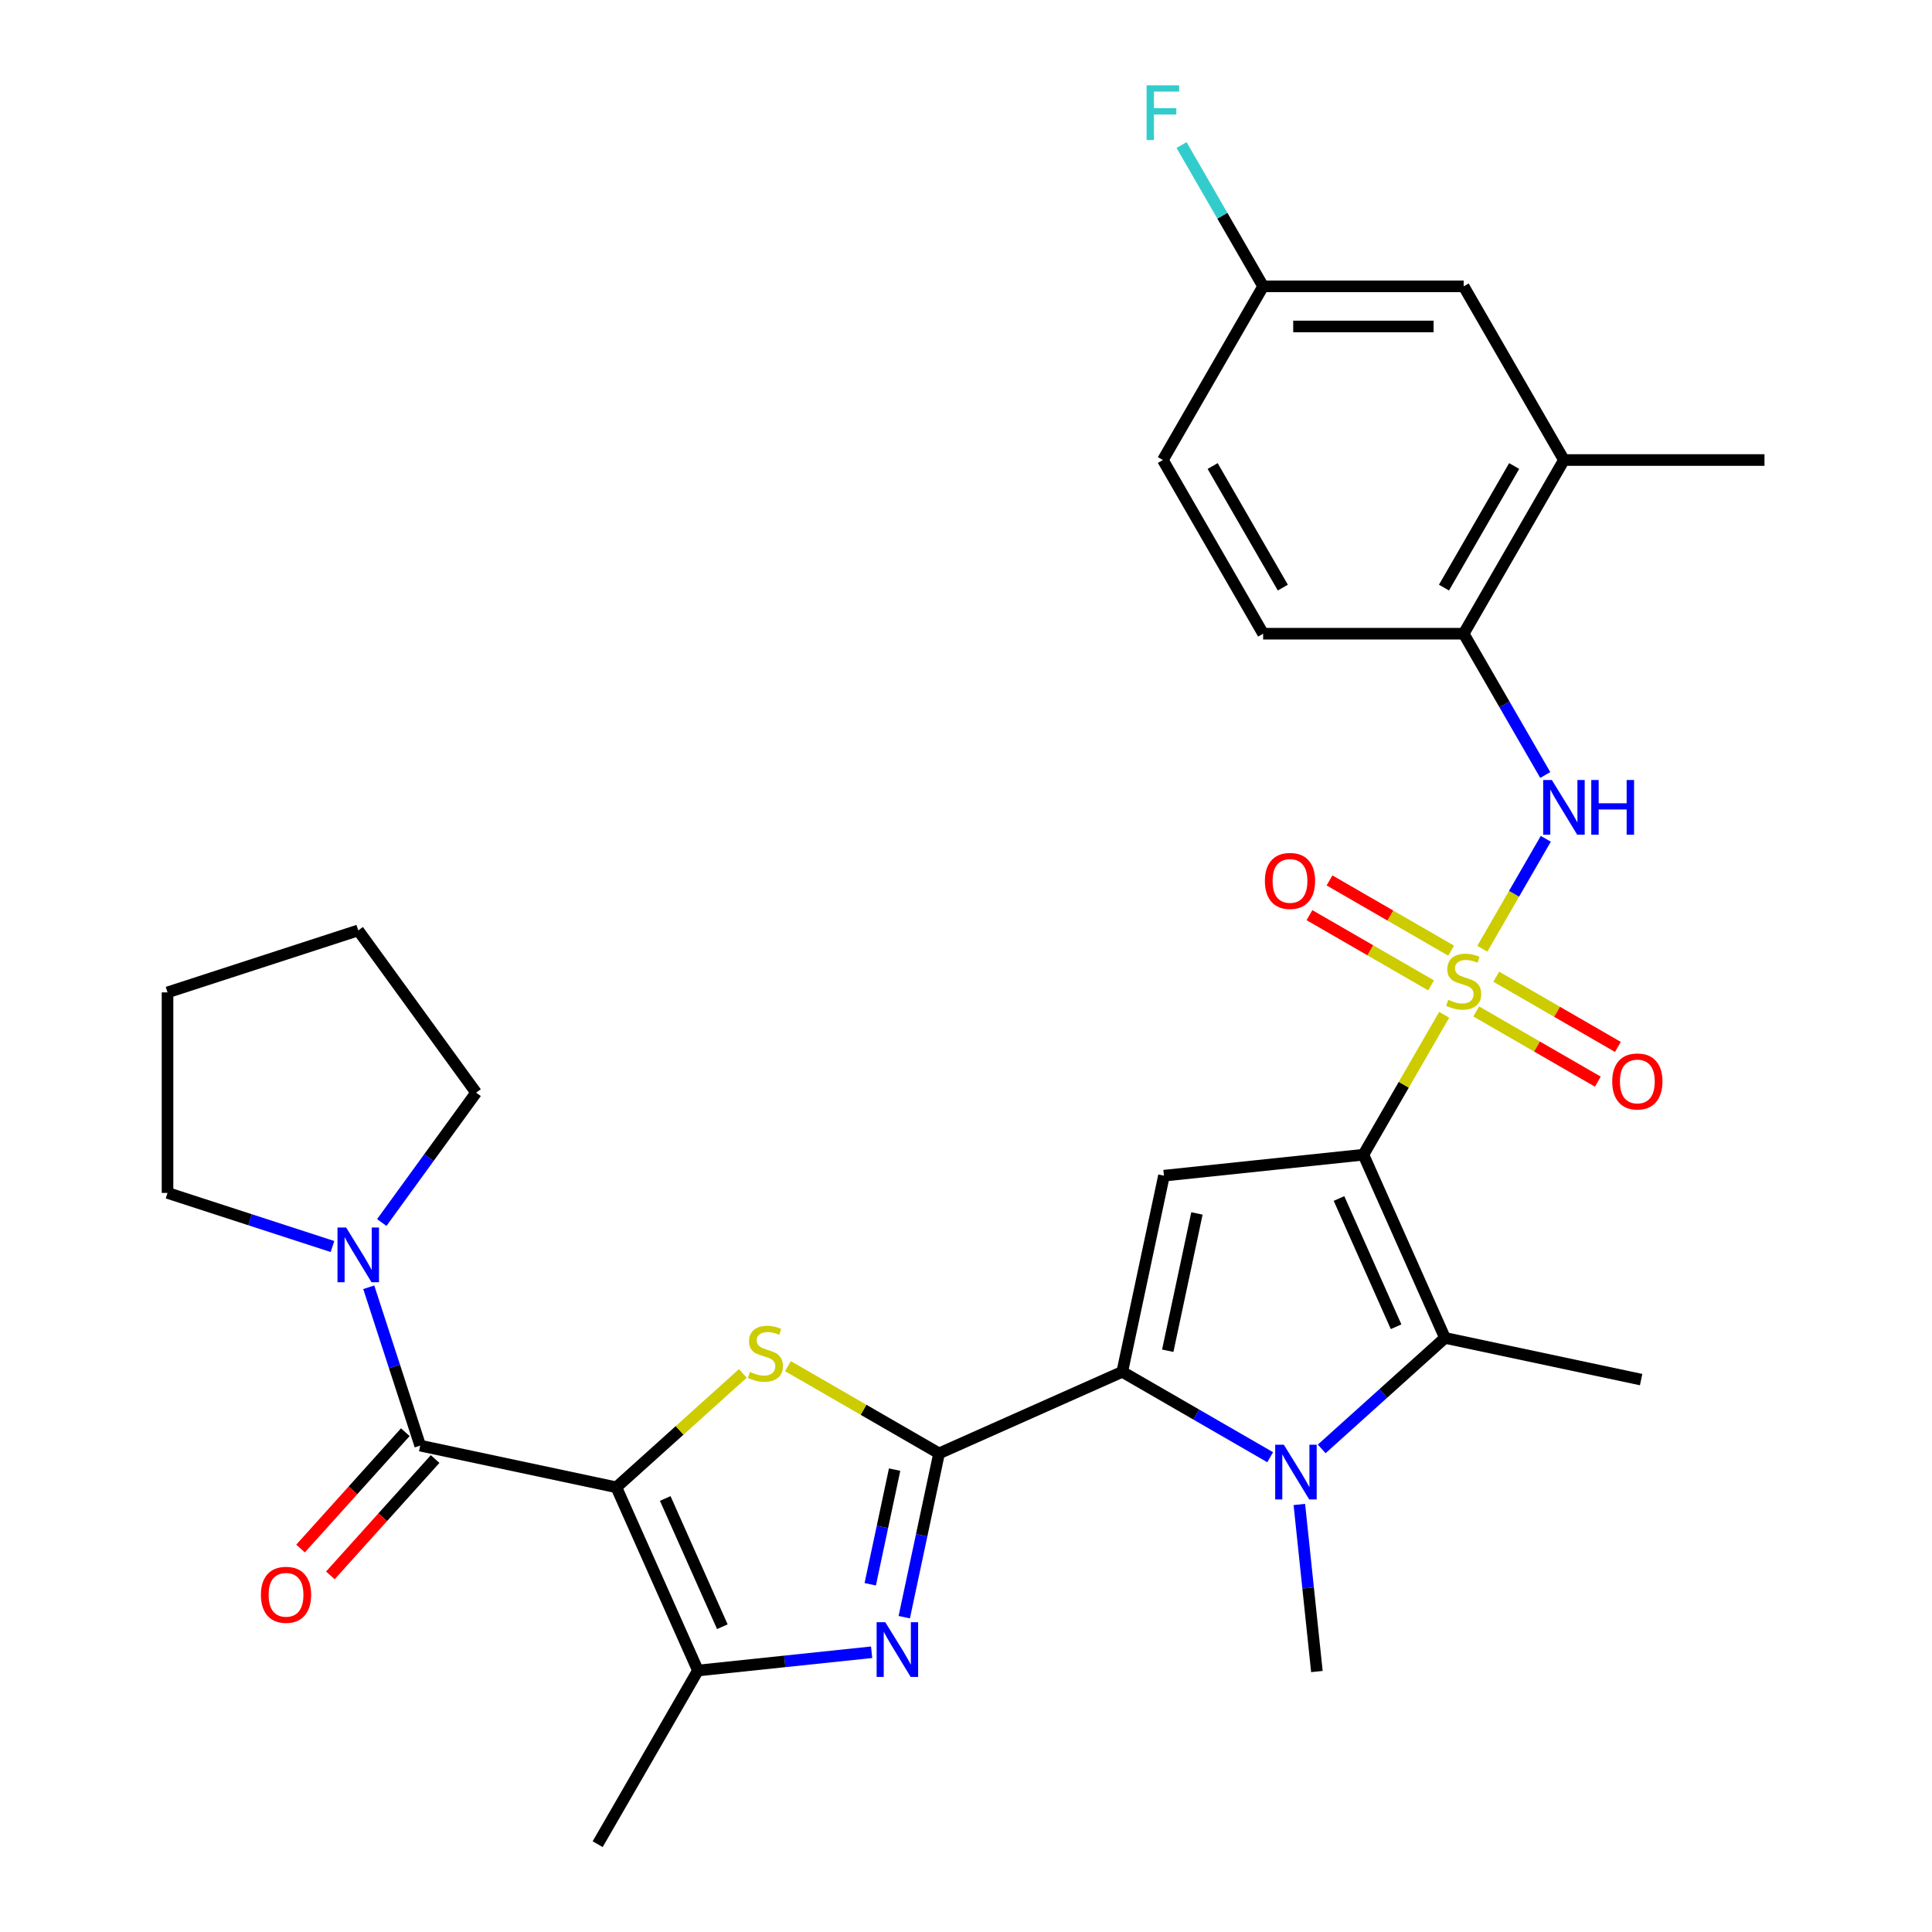 <?xml version='1.0' encoding='iso-8859-1'?>
<svg version='1.1' baseProfile='full'
              xmlns='http://www.w3.org/2000/svg'
                      xmlns:rdkit='http://www.rdkit.org/xml'
                      xmlns:xlink='http://www.w3.org/1999/xlink'
                  xml:space='preserve'
width='1000px' height='1000px' viewBox='0 0 1000 1000'>
<!-- END OF HEADER -->
<rect style='opacity:1.0;fill:#FFFFFF;stroke:none' width='1000' height='1000' x='0' y='0'> </rect>
<path class='bond-0' d='M 705.695,597.676 L 726.6,561.467' style='fill:none;fill-rule:evenodd;stroke:#000000;stroke-width:6px;stroke-linecap:butt;stroke-linejoin:miter;stroke-opacity:1' />
<path class='bond-0' d='M 726.6,561.467 L 747.505,525.259' style='fill:none;fill-rule:evenodd;stroke:#CCCC00;stroke-width:6px;stroke-linecap:butt;stroke-linejoin:miter;stroke-opacity:1' />
<path class='bond-6' d='M 705.695,597.676 L 602.466,608.525' style='fill:none;fill-rule:evenodd;stroke:#000000;stroke-width:6px;stroke-linecap:butt;stroke-linejoin:miter;stroke-opacity:1' />
<path class='bond-7' d='M 705.695,597.676 L 747.914,692.5' style='fill:none;fill-rule:evenodd;stroke:#000000;stroke-width:6px;stroke-linecap:butt;stroke-linejoin:miter;stroke-opacity:1' />
<path class='bond-7' d='M 693.063,620.343 L 722.616,686.72' style='fill:none;fill-rule:evenodd;stroke:#000000;stroke-width:6px;stroke-linecap:butt;stroke-linejoin:miter;stroke-opacity:1' />
<path class='bond-11' d='M 767.245,491.069 L 783.672,462.617' style='fill:none;fill-rule:evenodd;stroke:#CCCC00;stroke-width:6px;stroke-linecap:butt;stroke-linejoin:miter;stroke-opacity:1' />
<path class='bond-11' d='M 783.672,462.617 L 800.098,434.164' style='fill:none;fill-rule:evenodd;stroke:#0000FF;stroke-width:6px;stroke-linecap:butt;stroke-linejoin:miter;stroke-opacity:1' />
<path class='bond-14' d='M 751.109,492.054 L 719.63,473.879' style='fill:none;fill-rule:evenodd;stroke:#CCCC00;stroke-width:6px;stroke-linecap:butt;stroke-linejoin:miter;stroke-opacity:1' />
<path class='bond-14' d='M 719.63,473.879 L 688.15,455.705' style='fill:none;fill-rule:evenodd;stroke:#FF0000;stroke-width:6px;stroke-linecap:butt;stroke-linejoin:miter;stroke-opacity:1' />
<path class='bond-14' d='M 740.729,510.032 L 709.25,491.858' style='fill:none;fill-rule:evenodd;stroke:#CCCC00;stroke-width:6px;stroke-linecap:butt;stroke-linejoin:miter;stroke-opacity:1' />
<path class='bond-14' d='M 709.25,491.858 L 677.77,473.683' style='fill:none;fill-rule:evenodd;stroke:#FF0000;stroke-width:6px;stroke-linecap:butt;stroke-linejoin:miter;stroke-opacity:1' />
<path class='bond-15' d='M 764.079,523.514 L 795.559,541.688' style='fill:none;fill-rule:evenodd;stroke:#CCCC00;stroke-width:6px;stroke-linecap:butt;stroke-linejoin:miter;stroke-opacity:1' />
<path class='bond-15' d='M 795.559,541.688 L 827.038,559.863' style='fill:none;fill-rule:evenodd;stroke:#FF0000;stroke-width:6px;stroke-linecap:butt;stroke-linejoin:miter;stroke-opacity:1' />
<path class='bond-15' d='M 774.459,505.535 L 805.939,523.71' style='fill:none;fill-rule:evenodd;stroke:#CCCC00;stroke-width:6px;stroke-linecap:butt;stroke-linejoin:miter;stroke-opacity:1' />
<path class='bond-15' d='M 805.939,523.71 L 837.418,541.885' style='fill:none;fill-rule:evenodd;stroke:#FF0000;stroke-width:6px;stroke-linecap:butt;stroke-linejoin:miter;stroke-opacity:1' />
<path class='bond-1' d='M 319.032,769.829 L 351.763,740.358' style='fill:none;fill-rule:evenodd;stroke:#000000;stroke-width:6px;stroke-linecap:butt;stroke-linejoin:miter;stroke-opacity:1' />
<path class='bond-1' d='M 351.763,740.358 L 384.494,710.887' style='fill:none;fill-rule:evenodd;stroke:#CCCC00;stroke-width:6px;stroke-linecap:butt;stroke-linejoin:miter;stroke-opacity:1' />
<path class='bond-9' d='M 319.032,769.829 L 217.502,748.248' style='fill:none;fill-rule:evenodd;stroke:#000000;stroke-width:6px;stroke-linecap:butt;stroke-linejoin:miter;stroke-opacity:1' />
<path class='bond-32' d='M 319.032,769.829 L 361.25,864.654' style='fill:none;fill-rule:evenodd;stroke:#000000;stroke-width:6px;stroke-linecap:butt;stroke-linejoin:miter;stroke-opacity:1' />
<path class='bond-32' d='M 344.329,775.609 L 373.882,841.986' style='fill:none;fill-rule:evenodd;stroke:#000000;stroke-width:6px;stroke-linecap:butt;stroke-linejoin:miter;stroke-opacity:1' />
<path class='bond-2' d='M 486.061,752.274 L 580.885,710.055' style='fill:none;fill-rule:evenodd;stroke:#000000;stroke-width:6px;stroke-linecap:butt;stroke-linejoin:miter;stroke-opacity:1' />
<path class='bond-4' d='M 486.061,752.274 L 446.952,729.695' style='fill:none;fill-rule:evenodd;stroke:#000000;stroke-width:6px;stroke-linecap:butt;stroke-linejoin:miter;stroke-opacity:1' />
<path class='bond-4' d='M 446.952,729.695 L 407.844,707.115' style='fill:none;fill-rule:evenodd;stroke:#CCCC00;stroke-width:6px;stroke-linecap:butt;stroke-linejoin:miter;stroke-opacity:1' />
<path class='bond-8' d='M 486.061,752.274 L 477.051,794.661' style='fill:none;fill-rule:evenodd;stroke:#000000;stroke-width:6px;stroke-linecap:butt;stroke-linejoin:miter;stroke-opacity:1' />
<path class='bond-8' d='M 477.051,794.661 L 468.041,837.049' style='fill:none;fill-rule:evenodd;stroke:#0000FF;stroke-width:6px;stroke-linecap:butt;stroke-linejoin:miter;stroke-opacity:1' />
<path class='bond-8' d='M 463.052,760.674 L 456.745,790.345' style='fill:none;fill-rule:evenodd;stroke:#000000;stroke-width:6px;stroke-linecap:butt;stroke-linejoin:miter;stroke-opacity:1' />
<path class='bond-8' d='M 456.745,790.345 L 450.438,820.016' style='fill:none;fill-rule:evenodd;stroke:#0000FF;stroke-width:6px;stroke-linecap:butt;stroke-linejoin:miter;stroke-opacity:1' />
<path class='bond-3' d='M 580.885,710.055 L 602.466,608.525' style='fill:none;fill-rule:evenodd;stroke:#000000;stroke-width:6px;stroke-linecap:butt;stroke-linejoin:miter;stroke-opacity:1' />
<path class='bond-3' d='M 604.428,699.142 L 619.535,628.071' style='fill:none;fill-rule:evenodd;stroke:#000000;stroke-width:6px;stroke-linecap:butt;stroke-linejoin:miter;stroke-opacity:1' />
<path class='bond-31' d='M 580.885,710.055 L 619.163,732.155' style='fill:none;fill-rule:evenodd;stroke:#000000;stroke-width:6px;stroke-linecap:butt;stroke-linejoin:miter;stroke-opacity:1' />
<path class='bond-31' d='M 619.163,732.155 L 657.442,754.256' style='fill:none;fill-rule:evenodd;stroke:#0000FF;stroke-width:6px;stroke-linecap:butt;stroke-linejoin:miter;stroke-opacity:1' />
<path class='bond-5' d='M 684.112,749.948 L 716.013,721.224' style='fill:none;fill-rule:evenodd;stroke:#0000FF;stroke-width:6px;stroke-linecap:butt;stroke-linejoin:miter;stroke-opacity:1' />
<path class='bond-5' d='M 716.013,721.224 L 747.914,692.5' style='fill:none;fill-rule:evenodd;stroke:#000000;stroke-width:6px;stroke-linecap:butt;stroke-linejoin:miter;stroke-opacity:1' />
<path class='bond-21' d='M 672.538,778.709 L 677.082,821.947' style='fill:none;fill-rule:evenodd;stroke:#0000FF;stroke-width:6px;stroke-linecap:butt;stroke-linejoin:miter;stroke-opacity:1' />
<path class='bond-21' d='M 677.082,821.947 L 681.627,865.184' style='fill:none;fill-rule:evenodd;stroke:#000000;stroke-width:6px;stroke-linecap:butt;stroke-linejoin:miter;stroke-opacity:1' />
<path class='bond-22' d='M 747.914,692.5 L 849.444,714.081' style='fill:none;fill-rule:evenodd;stroke:#000000;stroke-width:6px;stroke-linecap:butt;stroke-linejoin:miter;stroke-opacity:1' />
<path class='bond-10' d='M 451.145,855.205 L 406.197,859.929' style='fill:none;fill-rule:evenodd;stroke:#0000FF;stroke-width:6px;stroke-linecap:butt;stroke-linejoin:miter;stroke-opacity:1' />
<path class='bond-10' d='M 406.197,859.929 L 361.25,864.654' style='fill:none;fill-rule:evenodd;stroke:#000000;stroke-width:6px;stroke-linecap:butt;stroke-linejoin:miter;stroke-opacity:1' />
<path class='bond-12' d='M 217.502,748.248 L 204.186,707.267' style='fill:none;fill-rule:evenodd;stroke:#000000;stroke-width:6px;stroke-linecap:butt;stroke-linejoin:miter;stroke-opacity:1' />
<path class='bond-12' d='M 204.186,707.267 L 190.87,666.286' style='fill:none;fill-rule:evenodd;stroke:#0000FF;stroke-width:6px;stroke-linecap:butt;stroke-linejoin:miter;stroke-opacity:1' />
<path class='bond-17' d='M 209.788,741.303 L 182.676,771.414' style='fill:none;fill-rule:evenodd;stroke:#000000;stroke-width:6px;stroke-linecap:butt;stroke-linejoin:miter;stroke-opacity:1' />
<path class='bond-17' d='M 182.676,771.414 L 155.564,801.525' style='fill:none;fill-rule:evenodd;stroke:#FF0000;stroke-width:6px;stroke-linecap:butt;stroke-linejoin:miter;stroke-opacity:1' />
<path class='bond-17' d='M 225.216,755.194 L 198.103,785.305' style='fill:none;fill-rule:evenodd;stroke:#000000;stroke-width:6px;stroke-linecap:butt;stroke-linejoin:miter;stroke-opacity:1' />
<path class='bond-17' d='M 198.103,785.305 L 170.991,815.416' style='fill:none;fill-rule:evenodd;stroke:#FF0000;stroke-width:6px;stroke-linecap:butt;stroke-linejoin:miter;stroke-opacity:1' />
<path class='bond-24' d='M 361.25,864.654 L 309.351,954.545' style='fill:none;fill-rule:evenodd;stroke:#000000;stroke-width:6px;stroke-linecap:butt;stroke-linejoin:miter;stroke-opacity:1' />
<path class='bond-13' d='M 799.82,401.137 L 778.707,364.569' style='fill:none;fill-rule:evenodd;stroke:#0000FF;stroke-width:6px;stroke-linecap:butt;stroke-linejoin:miter;stroke-opacity:1' />
<path class='bond-13' d='M 778.707,364.569 L 757.594,328' style='fill:none;fill-rule:evenodd;stroke:#000000;stroke-width:6px;stroke-linecap:butt;stroke-linejoin:miter;stroke-opacity:1' />
<path class='bond-26' d='M 172.091,645.198 L 129.4,631.327' style='fill:none;fill-rule:evenodd;stroke:#0000FF;stroke-width:6px;stroke-linecap:butt;stroke-linejoin:miter;stroke-opacity:1' />
<path class='bond-26' d='M 129.4,631.327 L 86.709,617.455' style='fill:none;fill-rule:evenodd;stroke:#000000;stroke-width:6px;stroke-linecap:butt;stroke-linejoin:miter;stroke-opacity:1' />
<path class='bond-27' d='M 197.6,632.776 L 222.019,599.166' style='fill:none;fill-rule:evenodd;stroke:#0000FF;stroke-width:6px;stroke-linecap:butt;stroke-linejoin:miter;stroke-opacity:1' />
<path class='bond-27' d='M 222.019,599.166 L 246.437,565.556' style='fill:none;fill-rule:evenodd;stroke:#000000;stroke-width:6px;stroke-linecap:butt;stroke-linejoin:miter;stroke-opacity:1' />
<path class='bond-16' d='M 757.594,328 L 809.493,238.108' style='fill:none;fill-rule:evenodd;stroke:#000000;stroke-width:6px;stroke-linecap:butt;stroke-linejoin:miter;stroke-opacity:1' />
<path class='bond-16' d='M 747.401,304.137 L 783.73,241.212' style='fill:none;fill-rule:evenodd;stroke:#000000;stroke-width:6px;stroke-linecap:butt;stroke-linejoin:miter;stroke-opacity:1' />
<path class='bond-19' d='M 757.594,328 L 653.796,328' style='fill:none;fill-rule:evenodd;stroke:#000000;stroke-width:6px;stroke-linecap:butt;stroke-linejoin:miter;stroke-opacity:1' />
<path class='bond-18' d='M 809.493,238.108 L 757.594,148.217' style='fill:none;fill-rule:evenodd;stroke:#000000;stroke-width:6px;stroke-linecap:butt;stroke-linejoin:miter;stroke-opacity:1' />
<path class='bond-28' d='M 809.493,238.108 L 913.291,238.108' style='fill:none;fill-rule:evenodd;stroke:#000000;stroke-width:6px;stroke-linecap:butt;stroke-linejoin:miter;stroke-opacity:1' />
<path class='bond-33' d='M 757.594,148.217 L 653.796,148.217' style='fill:none;fill-rule:evenodd;stroke:#000000;stroke-width:6px;stroke-linecap:butt;stroke-linejoin:miter;stroke-opacity:1' />
<path class='bond-33' d='M 742.025,168.976 L 669.366,168.976' style='fill:none;fill-rule:evenodd;stroke:#000000;stroke-width:6px;stroke-linecap:butt;stroke-linejoin:miter;stroke-opacity:1' />
<path class='bond-23' d='M 653.796,328 L 601.897,238.108' style='fill:none;fill-rule:evenodd;stroke:#000000;stroke-width:6px;stroke-linecap:butt;stroke-linejoin:miter;stroke-opacity:1' />
<path class='bond-23' d='M 663.99,304.137 L 627.66,241.212' style='fill:none;fill-rule:evenodd;stroke:#000000;stroke-width:6px;stroke-linecap:butt;stroke-linejoin:miter;stroke-opacity:1' />
<path class='bond-20' d='M 653.796,148.217 L 601.897,238.108' style='fill:none;fill-rule:evenodd;stroke:#000000;stroke-width:6px;stroke-linecap:butt;stroke-linejoin:miter;stroke-opacity:1' />
<path class='bond-25' d='M 653.796,148.217 L 632.683,111.648' style='fill:none;fill-rule:evenodd;stroke:#000000;stroke-width:6px;stroke-linecap:butt;stroke-linejoin:miter;stroke-opacity:1' />
<path class='bond-25' d='M 632.683,111.648 L 611.571,75.08' style='fill:none;fill-rule:evenodd;stroke:#33CCCC;stroke-width:6px;stroke-linecap:butt;stroke-linejoin:miter;stroke-opacity:1' />
<path class='bond-30' d='M 86.709,617.455 L 86.709,513.657' style='fill:none;fill-rule:evenodd;stroke:#000000;stroke-width:6px;stroke-linecap:butt;stroke-linejoin:miter;stroke-opacity:1' />
<path class='bond-29' d='M 246.437,565.556 L 185.426,481.582' style='fill:none;fill-rule:evenodd;stroke:#000000;stroke-width:6px;stroke-linecap:butt;stroke-linejoin:miter;stroke-opacity:1' />
<path class='bond-34' d='M 185.426,481.582 L 86.709,513.657' style='fill:none;fill-rule:evenodd;stroke:#000000;stroke-width:6px;stroke-linecap:butt;stroke-linejoin:miter;stroke-opacity:1' />
<path  class='atom-1' d='M 749.594 517.504
Q 749.914 517.624, 751.234 518.184
Q 752.554 518.744, 753.994 519.104
Q 755.474 519.424, 756.914 519.424
Q 759.594 519.424, 761.154 518.144
Q 762.714 516.824, 762.714 514.544
Q 762.714 512.984, 761.914 512.024
Q 761.154 511.064, 759.954 510.544
Q 758.754 510.024, 756.754 509.424
Q 754.234 508.664, 752.714 507.944
Q 751.234 507.224, 750.154 505.704
Q 749.114 504.184, 749.114 501.624
Q 749.114 498.064, 751.514 495.864
Q 753.954 493.664, 758.754 493.664
Q 762.034 493.664, 765.754 495.224
L 764.834 498.304
Q 761.434 496.904, 758.874 496.904
Q 756.114 496.904, 754.594 498.064
Q 753.074 499.184, 753.114 501.144
Q 753.114 502.664, 753.874 503.584
Q 754.674 504.504, 755.794 505.024
Q 756.954 505.544, 758.874 506.144
Q 761.434 506.944, 762.954 507.744
Q 764.474 508.544, 765.554 510.184
Q 766.674 511.784, 766.674 514.544
Q 766.674 518.464, 764.034 520.584
Q 761.434 522.664, 757.074 522.664
Q 754.554 522.664, 752.634 522.104
Q 750.754 521.584, 748.514 520.664
L 749.594 517.504
' fill='#CCCC00'/>
<path  class='atom-5' d='M 388.169 710.095
Q 388.489 710.215, 389.809 710.775
Q 391.129 711.335, 392.569 711.695
Q 394.049 712.015, 395.489 712.015
Q 398.169 712.015, 399.729 710.735
Q 401.289 709.415, 401.289 707.135
Q 401.289 705.575, 400.489 704.615
Q 399.729 703.655, 398.529 703.135
Q 397.329 702.615, 395.329 702.015
Q 392.809 701.255, 391.289 700.535
Q 389.809 699.815, 388.729 698.295
Q 387.689 696.775, 387.689 694.215
Q 387.689 690.655, 390.089 688.455
Q 392.529 686.255, 397.329 686.255
Q 400.609 686.255, 404.329 687.815
L 403.409 690.895
Q 400.009 689.495, 397.449 689.495
Q 394.689 689.495, 393.169 690.655
Q 391.649 691.775, 391.689 693.735
Q 391.689 695.255, 392.449 696.175
Q 393.249 697.095, 394.369 697.615
Q 395.529 698.135, 397.449 698.735
Q 400.009 699.535, 401.529 700.335
Q 403.049 701.135, 404.129 702.775
Q 405.249 704.375, 405.249 707.135
Q 405.249 711.055, 402.609 713.175
Q 400.009 715.255, 395.649 715.255
Q 393.129 715.255, 391.209 714.695
Q 389.329 714.175, 387.089 713.255
L 388.169 710.095
' fill='#CCCC00'/>
<path  class='atom-6' d='M 664.517 747.794
L 673.797 762.794
Q 674.717 764.274, 676.197 766.954
Q 677.677 769.634, 677.757 769.794
L 677.757 747.794
L 681.517 747.794
L 681.517 776.114
L 677.637 776.114
L 667.677 759.714
Q 666.517 757.794, 665.277 755.594
Q 664.077 753.394, 663.717 752.714
L 663.717 776.114
L 660.037 776.114
L 660.037 747.794
L 664.517 747.794
' fill='#0000FF'/>
<path  class='atom-9' d='M 458.22 839.644
L 467.5 854.644
Q 468.42 856.124, 469.9 858.804
Q 471.38 861.484, 471.46 861.644
L 471.46 839.644
L 475.22 839.644
L 475.22 867.964
L 471.34 867.964
L 461.38 851.564
Q 460.22 849.644, 458.98 847.444
Q 457.78 845.244, 457.42 844.564
L 457.42 867.964
L 453.74 867.964
L 453.74 839.644
L 458.22 839.644
' fill='#0000FF'/>
<path  class='atom-12' d='M 803.233 403.732
L 812.513 418.732
Q 813.433 420.212, 814.913 422.892
Q 816.393 425.572, 816.473 425.732
L 816.473 403.732
L 820.233 403.732
L 820.233 432.052
L 816.353 432.052
L 806.393 415.652
Q 805.233 413.732, 803.993 411.532
Q 802.793 409.332, 802.433 408.652
L 802.433 432.052
L 798.753 432.052
L 798.753 403.732
L 803.233 403.732
' fill='#0000FF'/>
<path  class='atom-12' d='M 823.633 403.732
L 827.473 403.732
L 827.473 415.772
L 841.953 415.772
L 841.953 403.732
L 845.793 403.732
L 845.793 432.052
L 841.953 432.052
L 841.953 418.972
L 827.473 418.972
L 827.473 432.052
L 823.633 432.052
L 823.633 403.732
' fill='#0000FF'/>
<path  class='atom-13' d='M 179.166 635.371
L 188.446 650.371
Q 189.366 651.851, 190.846 654.531
Q 192.326 657.211, 192.406 657.371
L 192.406 635.371
L 196.166 635.371
L 196.166 663.691
L 192.286 663.691
L 182.326 647.291
Q 181.166 645.371, 179.926 643.171
Q 178.726 640.971, 178.366 640.291
L 178.366 663.691
L 174.686 663.691
L 174.686 635.371
L 179.166 635.371
' fill='#0000FF'/>
<path  class='atom-15' d='M 654.702 455.965
Q 654.702 449.165, 658.062 445.365
Q 661.422 441.565, 667.702 441.565
Q 673.982 441.565, 677.342 445.365
Q 680.702 449.165, 680.702 455.965
Q 680.702 462.845, 677.302 466.765
Q 673.902 470.645, 667.702 470.645
Q 661.462 470.645, 658.062 466.765
Q 654.702 462.885, 654.702 455.965
M 667.702 467.445
Q 672.022 467.445, 674.342 464.565
Q 676.702 461.645, 676.702 455.965
Q 676.702 450.405, 674.342 447.605
Q 672.022 444.765, 667.702 444.765
Q 663.382 444.765, 661.022 447.565
Q 658.702 450.365, 658.702 455.965
Q 658.702 461.685, 661.022 464.565
Q 663.382 467.445, 667.702 467.445
' fill='#FF0000'/>
<path  class='atom-16' d='M 834.486 559.763
Q 834.486 552.963, 837.846 549.163
Q 841.206 545.363, 847.486 545.363
Q 853.766 545.363, 857.126 549.163
Q 860.486 552.963, 860.486 559.763
Q 860.486 566.643, 857.086 570.563
Q 853.686 574.443, 847.486 574.443
Q 841.246 574.443, 837.846 570.563
Q 834.486 566.683, 834.486 559.763
M 847.486 571.243
Q 851.806 571.243, 854.126 568.363
Q 856.486 565.443, 856.486 559.763
Q 856.486 554.203, 854.126 551.403
Q 851.806 548.563, 847.486 548.563
Q 843.166 548.563, 840.806 551.363
Q 838.486 554.163, 838.486 559.763
Q 838.486 565.483, 840.806 568.363
Q 843.166 571.243, 847.486 571.243
' fill='#FF0000'/>
<path  class='atom-18' d='M 135.047 825.466
Q 135.047 818.666, 138.407 814.866
Q 141.767 811.066, 148.047 811.066
Q 154.327 811.066, 157.687 814.866
Q 161.047 818.666, 161.047 825.466
Q 161.047 832.346, 157.647 836.266
Q 154.247 840.146, 148.047 840.146
Q 141.807 840.146, 138.407 836.266
Q 135.047 832.386, 135.047 825.466
M 148.047 836.946
Q 152.367 836.946, 154.687 834.066
Q 157.047 831.146, 157.047 825.466
Q 157.047 819.906, 154.687 817.106
Q 152.367 814.266, 148.047 814.266
Q 143.727 814.266, 141.367 817.066
Q 139.047 819.866, 139.047 825.466
Q 139.047 831.186, 141.367 834.066
Q 143.727 836.946, 148.047 836.946
' fill='#FF0000'/>
<path  class='atom-26' d='M 593.477 44.165
L 610.317 44.165
L 610.317 47.405
L 597.277 47.405
L 597.277 56.005
L 608.877 56.005
L 608.877 59.285
L 597.277 59.285
L 597.277 72.485
L 593.477 72.485
L 593.477 44.165
' fill='#33CCCC'/>
</svg>
